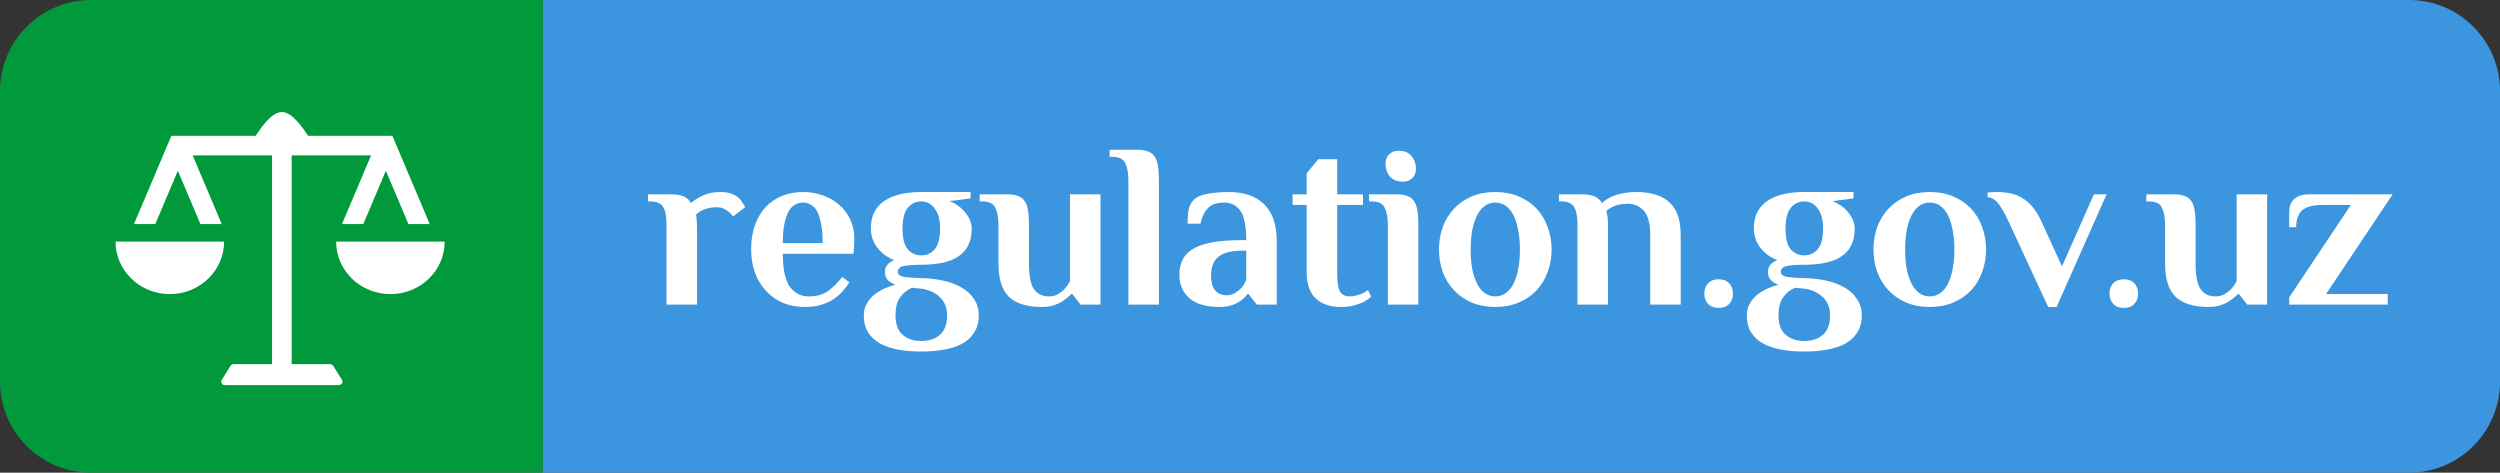 <svg width="714" height="135" viewBox="0 0 714 135" fill="none" xmlns="http://www.w3.org/2000/svg">
<rect x="0" y="0" width="714" height="135" fill="#333333" stroke="none"/>
<path d="M155 0H688C702.359 0 714 11.641 714 26V109C714 123.359 702.359 135 688 135H155V0Z" fill="#3C96DF"/>
<path d="M0 26C0 11.641 11.641 0 26 0H155V135H26C11.641 135 0 123.359 0 109V26Z" fill="#00993C"/>
<path d="M66.69 104C66.346 104 66.026 104.177 65.843 104.468L63.341 108.454C62.922 109.12 63.401 109.986 64.188 109.986H96.812C97.598 109.986 98.077 109.12 97.659 108.454L95.156 104.468C94.973 104.177 94.653 104 94.309 104H66.69Z" fill="white"/>
<path d="M33 69C33 77.284 39.94 84 48.5 84C57.06 84 64 77.284 64 69H33Z" fill="white"/>
<path d="M96 69C96 77.284 102.94 84 111.5 84C120.061 84 127 77.284 127 69H96Z" fill="white"/>
<path d="M50.797 48.77L57.244 64H63.33L55.026 44.385H77.698V107.676H83.302V44.385H105.974L97.671 64H103.756L110.203 48.77L116.65 64H122.736L112.06 38.78H83.302V43.633C84.977 42.664 88 40.854 88 38.78C86.586 36.767 83.595 32 80.5 32C77.405 32 74.414 36.767 73 38.78C73 40.854 76.023 42.664 77.698 43.633V38.78H48.94L38.264 64H44.35L50.797 48.77Z" fill="white"/>
<path d="M205.77 54.84C207.735 54.84 209.321 55.287 210.527 56.18C210.929 56.448 211.264 56.761 211.532 57.118C211.8 57.475 212.023 57.81 212.202 58.123C212.425 58.436 212.582 58.704 212.671 58.927C212.76 59.106 212.805 59.195 212.805 59.195L209.388 61.808C209.075 61.361 208.673 60.937 208.182 60.535C207.78 60.178 207.289 59.865 206.708 59.597C206.172 59.329 205.524 59.195 204.765 59.195C203.336 59.195 202.13 59.396 201.147 59.798C200.164 60.2 199.383 60.691 198.802 61.272C198.847 61.585 198.891 61.92 198.936 62.277C198.981 62.59 199.003 62.947 199.003 63.349C199.048 63.706 199.07 64.086 199.07 64.488V87H190.36V64.22C190.36 63.237 190.293 62.344 190.159 61.54C190.07 60.691 189.869 59.977 189.556 59.396C189.243 58.771 188.774 58.302 188.149 57.989C187.524 57.676 186.72 57.52 185.737 57.52H185.067V55.51H191.7C193.219 55.51 194.402 55.711 195.251 56.113C196.144 56.47 196.837 57.096 197.328 57.989C198.132 57.274 199.226 56.582 200.611 55.912C202.04 55.197 203.76 54.84 205.77 54.84Z" fill="white"/>
<path d="M230.94 84.655C233.263 84.655 235.139 84.119 236.568 83.047C238.042 81.975 239.36 80.657 240.521 79.094L242.598 80.635C242.107 81.394 241.504 82.198 240.789 83.047C240.119 83.851 239.271 84.61 238.243 85.325C237.261 85.995 236.077 86.553 234.692 87C233.352 87.447 231.767 87.67 229.935 87.67C227.568 87.67 225.424 87.268 223.503 86.464C221.627 85.615 220.019 84.454 218.679 82.98C217.339 81.506 216.312 79.786 215.597 77.821C214.883 75.811 214.525 73.622 214.525 71.255C214.525 68.575 214.905 66.208 215.664 64.153C216.424 62.098 217.451 60.401 218.746 59.061C220.086 57.676 221.65 56.627 223.436 55.912C225.223 55.197 227.166 54.84 229.265 54.84C231.365 54.84 233.308 55.175 235.094 55.845C236.881 56.47 238.422 57.364 239.717 58.525C241.057 59.686 242.107 61.093 242.866 62.746C243.626 64.399 244.005 66.23 244.005 68.24C244.005 68.731 243.983 69.245 243.938 69.781C243.938 70.272 243.916 70.719 243.871 71.121C243.827 71.612 243.782 72.059 243.737 72.461H223.57C223.57 76.883 224.24 80.032 225.58 81.908C226.965 83.739 228.752 84.655 230.94 84.655ZM234.96 69.446C234.96 67.213 234.804 65.359 234.491 63.885C234.223 62.411 233.844 61.227 233.352 60.334C232.861 59.441 232.258 58.815 231.543 58.458C230.873 58.056 230.114 57.855 229.265 57.855C228.506 57.855 227.769 58.056 227.054 58.458C226.384 58.815 225.781 59.441 225.245 60.334C224.754 61.227 224.352 62.411 224.039 63.885C223.727 65.359 223.57 67.213 223.57 69.446H234.96Z" fill="white"/>
<path d="M248.715 65.292C248.715 63.371 249.072 61.741 249.787 60.401C250.546 59.061 251.573 57.989 252.869 57.185C254.209 56.336 255.75 55.733 257.492 55.376C259.234 55.019 261.11 54.84 263.12 54.84H277.19V56.649L271.16 57.453C273.036 58.168 274.554 59.262 275.716 60.736C276.922 62.21 277.525 63.729 277.525 65.292C277.525 67.213 277.167 68.843 276.453 70.183C275.783 71.478 274.822 72.528 273.572 73.332C272.321 74.136 270.802 74.717 269.016 75.074C267.274 75.431 265.308 75.61 263.12 75.61C261.11 75.61 259.479 75.722 258.229 75.945C257.023 76.168 256.42 76.727 256.42 77.62C256.42 78.379 257.023 78.871 258.229 79.094C259.479 79.273 261.11 79.384 263.12 79.429C265.398 79.474 267.519 79.719 269.485 80.166C271.495 80.613 273.237 81.283 274.711 82.176C276.185 83.025 277.346 84.119 278.195 85.459C279.088 86.754 279.535 88.273 279.535 90.015C279.535 91.98 279.11 93.611 278.262 94.906C277.458 96.246 276.319 97.318 274.845 98.122C273.371 98.926 271.629 99.507 269.619 99.864C267.609 100.221 265.442 100.4 263.12 100.4C260.752 100.4 258.564 100.221 256.554 99.864C254.588 99.507 252.869 98.926 251.395 98.122C249.921 97.318 248.759 96.246 247.911 94.906C247.107 93.611 246.705 91.98 246.705 90.015C246.705 88.809 246.973 87.737 247.509 86.799C248.045 85.816 248.737 84.968 249.586 84.253C250.479 83.538 251.462 82.935 252.534 82.444C253.606 81.953 254.678 81.573 255.75 81.305C254.901 81.037 254.186 80.613 253.606 80.032C253.025 79.451 252.735 78.647 252.735 77.62C252.735 76.101 253.628 74.985 255.415 74.27C253.539 73.6 251.953 72.461 250.658 70.853C249.362 69.2 248.715 67.347 248.715 65.292ZM260.507 82.176C259.033 82.801 257.871 83.739 257.023 84.99C256.174 86.196 255.75 87.871 255.75 90.015C255.75 92.561 256.42 94.415 257.76 95.576C259.1 96.782 260.886 97.385 263.12 97.385C265.353 97.385 267.14 96.782 268.48 95.576C269.82 94.415 270.49 92.561 270.49 90.015C270.49 88.005 269.864 86.352 268.614 85.057C267.363 83.762 265.71 82.913 263.656 82.511L260.507 82.176ZM268.48 65.292C268.48 62.746 267.966 60.825 266.939 59.53C265.956 58.19 264.683 57.52 263.12 57.52C261.556 57.52 260.261 58.145 259.234 59.396C258.251 60.602 257.76 62.567 257.76 65.292C257.76 68.061 258.251 70.027 259.234 71.188C260.261 72.349 261.556 72.93 263.12 72.93C264.683 72.93 265.956 72.349 266.939 71.188C267.966 70.027 268.48 68.061 268.48 65.292Z" fill="white"/>
<path d="M285.159 64.22C285.159 62.21 284.868 60.602 284.288 59.396C283.752 58.145 282.479 57.52 280.469 57.52H279.799V55.51H287.839C289 55.51 289.96 55.666 290.72 55.979C291.524 56.247 292.149 56.716 292.596 57.386C293.087 58.056 293.422 58.949 293.601 60.066C293.779 61.183 293.869 62.567 293.869 64.22V75.409C293.869 78.848 294.36 81.26 295.343 82.645C296.325 83.985 297.732 84.655 299.564 84.655C300.591 84.655 301.462 84.432 302.177 83.985C302.936 83.538 303.561 83.047 304.053 82.511C304.633 81.886 305.147 81.149 305.594 80.3V55.51H314.304V87H308.609L306.264 83.985H305.929C305.259 84.7 304.522 85.325 303.718 85.861C303.003 86.352 302.132 86.777 301.105 87.134C300.077 87.491 298.894 87.67 297.554 87.67C293.355 87.67 290.228 86.71 288.174 84.789C286.164 82.824 285.159 79.675 285.159 75.342V64.22Z" fill="white"/>
<path d="M322.272 51.49C322.272 49.48 321.982 47.872 321.401 46.666C320.865 45.415 319.592 44.79 317.582 44.79H316.912V42.78H324.952C326.113 42.78 327.074 42.936 327.833 43.249C328.637 43.517 329.262 43.986 329.709 44.656C330.2 45.326 330.535 46.219 330.714 47.336C330.893 48.453 330.982 49.837 330.982 51.49V87H322.272V51.49Z" fill="white"/>
<path d="M355.927 71.59H354.922C351.706 71.59 349.383 72.171 347.954 73.332C346.569 74.493 345.877 76.258 345.877 78.625C345.877 80.501 346.257 81.93 347.016 82.913C347.82 83.851 348.892 84.32 350.232 84.32C351.259 84.32 352.108 84.097 352.778 83.65C353.493 83.203 354.096 82.712 354.587 82.176C355.123 81.551 355.57 80.814 355.927 79.965V71.59ZM350.902 54.84C355.279 54.84 358.652 56.001 361.019 58.324C363.431 60.647 364.637 64.175 364.637 68.91V87H358.942L356.597 83.985H356.262C355.771 84.7 355.145 85.325 354.386 85.861C353.76 86.352 352.934 86.777 351.907 87.134C350.88 87.491 349.651 87.67 348.222 87.67C344.515 87.67 341.678 86.844 339.713 85.191C337.792 83.494 336.832 81.305 336.832 78.625C336.832 77.017 337.1 75.61 337.636 74.404C338.172 73.153 339.11 72.104 340.45 71.255C341.835 70.362 343.688 69.692 346.011 69.245C348.333 68.798 351.304 68.575 354.922 68.575H355.927C355.927 64.555 355.369 61.763 354.252 60.2C353.135 58.637 351.572 57.855 349.562 57.855C348.803 57.855 348.066 57.944 347.351 58.123C346.681 58.257 346.056 58.547 345.475 58.994C344.894 59.441 344.381 60.066 343.934 60.87C343.487 61.629 343.13 62.634 342.862 63.885H339.177C339.177 62.724 339.244 61.54 339.378 60.334C339.557 59.128 340.048 58.078 340.852 57.185C341.656 56.292 342.974 55.689 344.805 55.376C346.681 55.019 348.713 54.84 350.902 54.84Z" fill="white"/>
<path d="M381.896 55.51H389.266V58.525H381.896V78.29C381.896 80.791 382.186 82.489 382.767 83.382C383.392 84.231 384.263 84.655 385.38 84.655C386.094 84.655 386.764 84.566 387.39 84.387C388.06 84.208 388.64 84.007 389.132 83.784C389.668 83.516 390.181 83.203 390.673 82.846L391.611 84.722C391.03 85.258 390.338 85.749 389.534 86.196C388.819 86.553 387.903 86.888 386.787 87.201C385.715 87.514 384.419 87.67 382.901 87.67C379.863 87.67 377.474 86.844 375.732 85.191C374.034 83.538 373.186 81.104 373.186 77.888V58.525H369.166V55.51H373.186V49.48L376.536 45.46H381.896V55.51Z" fill="white"/>
<path d="M404.409 48.14C404.409 49.301 404.051 50.217 403.337 50.887C402.622 51.557 401.751 51.892 400.724 51.892C399.026 51.892 397.753 51.378 396.905 50.351C396.101 49.324 395.699 48.14 395.699 46.8C395.699 45.639 396.056 44.723 396.771 44.053C397.485 43.383 398.356 43.048 399.384 43.048C401.081 43.048 402.332 43.562 403.136 44.589C403.984 45.616 404.409 46.8 404.409 48.14ZM396.369 64.22C396.369 62.21 396.078 60.602 395.498 59.396C394.962 58.145 393.689 57.52 391.679 57.52H391.009V55.51H399.049C400.21 55.51 401.17 55.666 401.93 55.979C402.734 56.247 403.359 56.716 403.806 57.386C404.297 58.056 404.632 58.949 404.811 60.066C404.989 61.183 405.079 62.567 405.079 64.22V87H396.369V64.22Z" fill="white"/>
<path d="M434.096 71.255C434.096 69.334 433.94 67.57 433.627 65.962C433.359 64.309 432.935 62.88 432.354 61.674C431.774 60.468 431.037 59.53 430.143 58.86C429.25 58.19 428.223 57.855 427.061 57.855C425.9 57.855 424.873 58.19 423.979 58.86C423.086 59.53 422.349 60.468 421.768 61.674C421.188 62.88 420.741 64.309 420.428 65.962C420.16 67.57 420.026 69.334 420.026 71.255C420.026 73.176 420.16 74.962 420.428 76.615C420.741 78.223 421.188 79.63 421.768 80.836C422.349 82.042 423.086 82.98 423.979 83.65C424.873 84.32 425.9 84.655 427.061 84.655C428.223 84.655 429.25 84.32 430.143 83.65C431.037 82.98 431.774 82.042 432.354 80.836C432.935 79.63 433.359 78.223 433.627 76.615C433.94 74.962 434.096 73.176 434.096 71.255ZM410.981 71.255C410.981 68.977 411.339 66.833 412.053 64.823C412.813 62.813 413.885 61.071 415.269 59.597C416.654 58.123 418.329 56.962 420.294 56.113C422.304 55.264 424.56 54.84 427.061 54.84C429.563 54.84 431.796 55.264 433.761 56.113C435.771 56.962 437.469 58.123 438.853 59.597C440.238 61.071 441.288 62.813 442.003 64.823C442.762 66.833 443.141 68.977 443.141 71.255C443.141 73.533 442.762 75.677 442.003 77.687C441.288 79.697 440.238 81.439 438.853 82.913C437.469 84.387 435.771 85.548 433.761 86.397C431.796 87.246 429.563 87.67 427.061 87.67C424.56 87.67 422.304 87.246 420.294 86.397C418.329 85.548 416.654 84.387 415.269 82.913C413.885 81.439 412.813 79.697 412.053 77.687C411.339 75.677 410.981 73.533 410.981 71.255Z" fill="white"/>
<path d="M464.934 58.19C463.504 58.19 462.254 58.391 461.182 58.793C460.154 59.195 459.35 59.686 458.77 60.267C458.814 60.535 458.881 60.848 458.971 61.205C459.06 61.518 459.127 61.897 459.172 62.344C459.216 62.791 459.239 63.282 459.239 63.818V87H450.529V64.22C450.529 63.237 450.462 62.344 450.328 61.54C450.238 60.691 450.037 59.977 449.725 59.396C449.412 58.771 448.943 58.302 448.318 57.989C447.692 57.676 446.888 57.52 445.906 57.52H445.236V55.51H451.869C453.387 55.51 454.571 55.711 455.42 56.113C456.313 56.47 457.005 57.096 457.497 57.989C457.899 57.632 458.368 57.274 458.904 56.917C459.484 56.515 460.154 56.18 460.914 55.912C461.718 55.599 462.633 55.354 463.661 55.175C464.688 54.952 465.894 54.84 467.279 54.84C471.477 54.84 474.649 55.823 476.793 57.788C478.937 59.709 480.009 62.835 480.009 67.168V87H471.299V67.101C471.299 63.84 470.696 61.54 469.49 60.2C468.284 58.86 466.765 58.19 464.934 58.19Z" fill="white"/>
<path d="M494.929 83.851C494.929 85.057 494.572 86.04 493.857 86.799C493.143 87.558 492.138 87.938 490.842 87.938C489.547 87.938 488.542 87.558 487.827 86.799C487.113 86.04 486.755 85.057 486.755 83.851C486.755 82.645 487.113 81.662 487.827 80.903C488.542 80.144 489.547 79.764 490.842 79.764C492.138 79.764 493.143 80.144 493.857 80.903C494.572 81.662 494.929 82.645 494.929 83.851Z" fill="white"/>
<path d="M500.901 65.292C500.901 63.371 501.259 61.741 501.973 60.401C502.733 59.061 503.76 57.989 505.055 57.185C506.395 56.336 507.936 55.733 509.678 55.376C511.42 55.019 513.296 54.84 515.306 54.84H529.376V56.649L523.346 57.453C525.222 58.168 526.741 59.262 527.902 60.736C529.108 62.21 529.711 63.729 529.711 65.292C529.711 67.213 529.354 68.843 528.639 70.183C527.969 71.478 527.009 72.528 525.758 73.332C524.508 74.136 522.989 74.717 521.202 75.074C519.46 75.431 517.495 75.61 515.306 75.61C513.296 75.61 511.666 75.722 510.415 75.945C509.209 76.168 508.606 76.727 508.606 77.62C508.606 78.379 509.209 78.871 510.415 79.094C511.666 79.273 513.296 79.384 515.306 79.429C517.584 79.474 519.706 79.719 521.671 80.166C523.681 80.613 525.423 81.283 526.897 82.176C528.371 83.025 529.533 84.119 530.381 85.459C531.275 86.754 531.721 88.273 531.721 90.015C531.721 91.98 531.297 93.611 530.448 94.906C529.644 96.246 528.505 97.318 527.031 98.122C525.557 98.926 523.815 99.507 521.805 99.864C519.795 100.221 517.629 100.4 515.306 100.4C512.939 100.4 510.75 100.221 508.74 99.864C506.775 99.507 505.055 98.926 503.581 98.122C502.107 97.318 500.946 96.246 500.097 94.906C499.293 93.611 498.891 91.98 498.891 90.015C498.891 88.809 499.159 87.737 499.695 86.799C500.231 85.816 500.924 84.968 501.772 84.253C502.666 83.538 503.648 82.935 504.72 82.444C505.792 81.953 506.864 81.573 507.936 81.305C507.088 81.037 506.373 80.613 505.792 80.032C505.212 79.451 504.921 78.647 504.921 77.62C504.921 76.101 505.815 74.985 507.601 74.27C505.725 73.6 504.14 72.461 502.844 70.853C501.549 69.2 500.901 67.347 500.901 65.292ZM512.693 82.176C511.219 82.801 510.058 83.739 509.209 84.99C508.361 86.196 507.936 87.871 507.936 90.015C507.936 92.561 508.606 94.415 509.946 95.576C511.286 96.782 513.073 97.385 515.306 97.385C517.54 97.385 519.326 96.782 520.666 95.576C522.006 94.415 522.676 92.561 522.676 90.015C522.676 88.005 522.051 86.352 520.8 85.057C519.55 83.762 517.897 82.913 515.842 82.511L512.693 82.176ZM520.666 65.292C520.666 62.746 520.153 60.825 519.125 59.53C518.143 58.19 516.87 57.52 515.306 57.52C513.743 57.52 512.448 58.145 511.42 59.396C510.438 60.602 509.946 62.567 509.946 65.292C509.946 68.061 510.438 70.027 511.42 71.188C512.448 72.349 513.743 72.93 515.306 72.93C516.87 72.93 518.143 72.349 519.125 71.188C520.153 70.027 520.666 68.061 520.666 65.292Z" fill="white"/>
<path d="M558.182 71.255C558.182 69.334 558.026 67.57 557.713 65.962C557.445 64.309 557.021 62.88 556.44 61.674C555.859 60.468 555.122 59.53 554.229 58.86C553.336 58.19 552.308 57.855 551.147 57.855C549.986 57.855 548.958 58.19 548.065 58.86C547.172 59.53 546.435 60.468 545.854 61.674C545.273 62.88 544.827 64.309 544.514 65.962C544.246 67.57 544.112 69.334 544.112 71.255C544.112 73.176 544.246 74.962 544.514 76.615C544.827 78.223 545.273 79.63 545.854 80.836C546.435 82.042 547.172 82.98 548.065 83.65C548.958 84.32 549.986 84.655 551.147 84.655C552.308 84.655 553.336 84.32 554.229 83.65C555.122 82.98 555.859 82.042 556.44 80.836C557.021 79.63 557.445 78.223 557.713 76.615C558.026 74.962 558.182 73.176 558.182 71.255ZM535.067 71.255C535.067 68.977 535.424 66.833 536.139 64.823C536.898 62.813 537.97 61.071 539.355 59.597C540.74 58.123 542.415 56.962 544.38 56.113C546.39 55.264 548.646 54.84 551.147 54.84C553.648 54.84 555.882 55.264 557.847 56.113C559.857 56.962 561.554 58.123 562.939 59.597C564.324 61.071 565.373 62.813 566.088 64.823C566.847 66.833 567.227 68.977 567.227 71.255C567.227 73.533 566.847 75.677 566.088 77.687C565.373 79.697 564.324 81.439 562.939 82.913C561.554 84.387 559.857 85.548 557.847 86.397C555.882 87.246 553.648 87.67 551.147 87.67C548.646 87.67 546.39 87.246 544.38 86.397C542.415 85.548 540.74 84.387 539.355 82.913C537.97 81.439 536.898 79.697 536.139 77.687C535.424 75.677 535.067 73.533 535.067 71.255Z" fill="white"/>
<path d="M573.628 63.215C572.467 60.758 571.462 59.016 570.613 57.989C569.765 56.962 568.782 56.403 567.665 56.314V54.974C567.844 54.974 568.224 54.952 568.804 54.907C569.385 54.862 569.832 54.84 570.144 54.84C571.484 54.84 572.757 54.952 573.963 55.175C575.169 55.398 576.308 55.823 577.38 56.448C578.452 57.029 579.457 57.877 580.395 58.994C581.333 60.066 582.204 61.473 583.008 63.215L588.904 76.079L598.016 55.51H601.634L587.363 87.67H584.951L573.628 63.215Z" fill="white"/>
<path d="M610.64 83.851C610.64 85.057 610.283 86.04 609.568 86.799C608.853 87.558 607.848 87.938 606.553 87.938C605.258 87.938 604.253 87.558 603.538 86.799C602.823 86.04 602.466 85.057 602.466 83.851C602.466 82.645 602.823 81.662 603.538 80.903C604.253 80.144 605.258 79.764 606.553 79.764C607.848 79.764 608.853 80.144 609.568 80.903C610.283 81.662 610.64 82.645 610.64 83.851Z" fill="white"/>
<path d="M618.354 64.22C618.354 62.21 618.063 60.602 617.483 59.396C616.947 58.145 615.674 57.52 613.664 57.52H612.994V55.51H621.034C622.195 55.51 623.155 55.666 623.915 55.979C624.719 56.247 625.344 56.716 625.791 57.386C626.282 58.056 626.617 58.949 626.796 60.066C626.974 61.183 627.064 62.567 627.064 64.22V75.409C627.064 78.848 627.555 81.26 628.538 82.645C629.52 83.985 630.927 84.655 632.759 84.655C633.786 84.655 634.657 84.432 635.372 83.985C636.131 83.538 636.757 83.047 637.248 82.511C637.828 81.886 638.342 81.149 638.789 80.3V55.51H647.499V87H641.804L639.459 83.985H639.124C638.454 84.7 637.717 85.325 636.913 85.861C636.198 86.352 635.327 86.777 634.3 87.134C633.272 87.491 632.089 87.67 630.749 87.67C626.55 87.67 623.423 86.71 621.369 84.789C619.359 82.824 618.354 79.675 618.354 75.342V64.22Z" fill="white"/>
<path d="M683.339 55.51L664.311 83.985H681.932V87H653.792V84.923L671.413 58.525H663.507C660.648 58.525 658.638 59.039 657.477 60.066C656.36 61.093 655.802 62.701 655.802 64.89H653.792V60.87C653.792 60.2 653.859 59.552 653.993 58.927C654.172 58.257 654.462 57.676 654.864 57.185C655.311 56.694 655.891 56.292 656.606 55.979C657.365 55.666 658.326 55.51 659.487 55.51H683.339Z" fill="white"/>
</svg>
